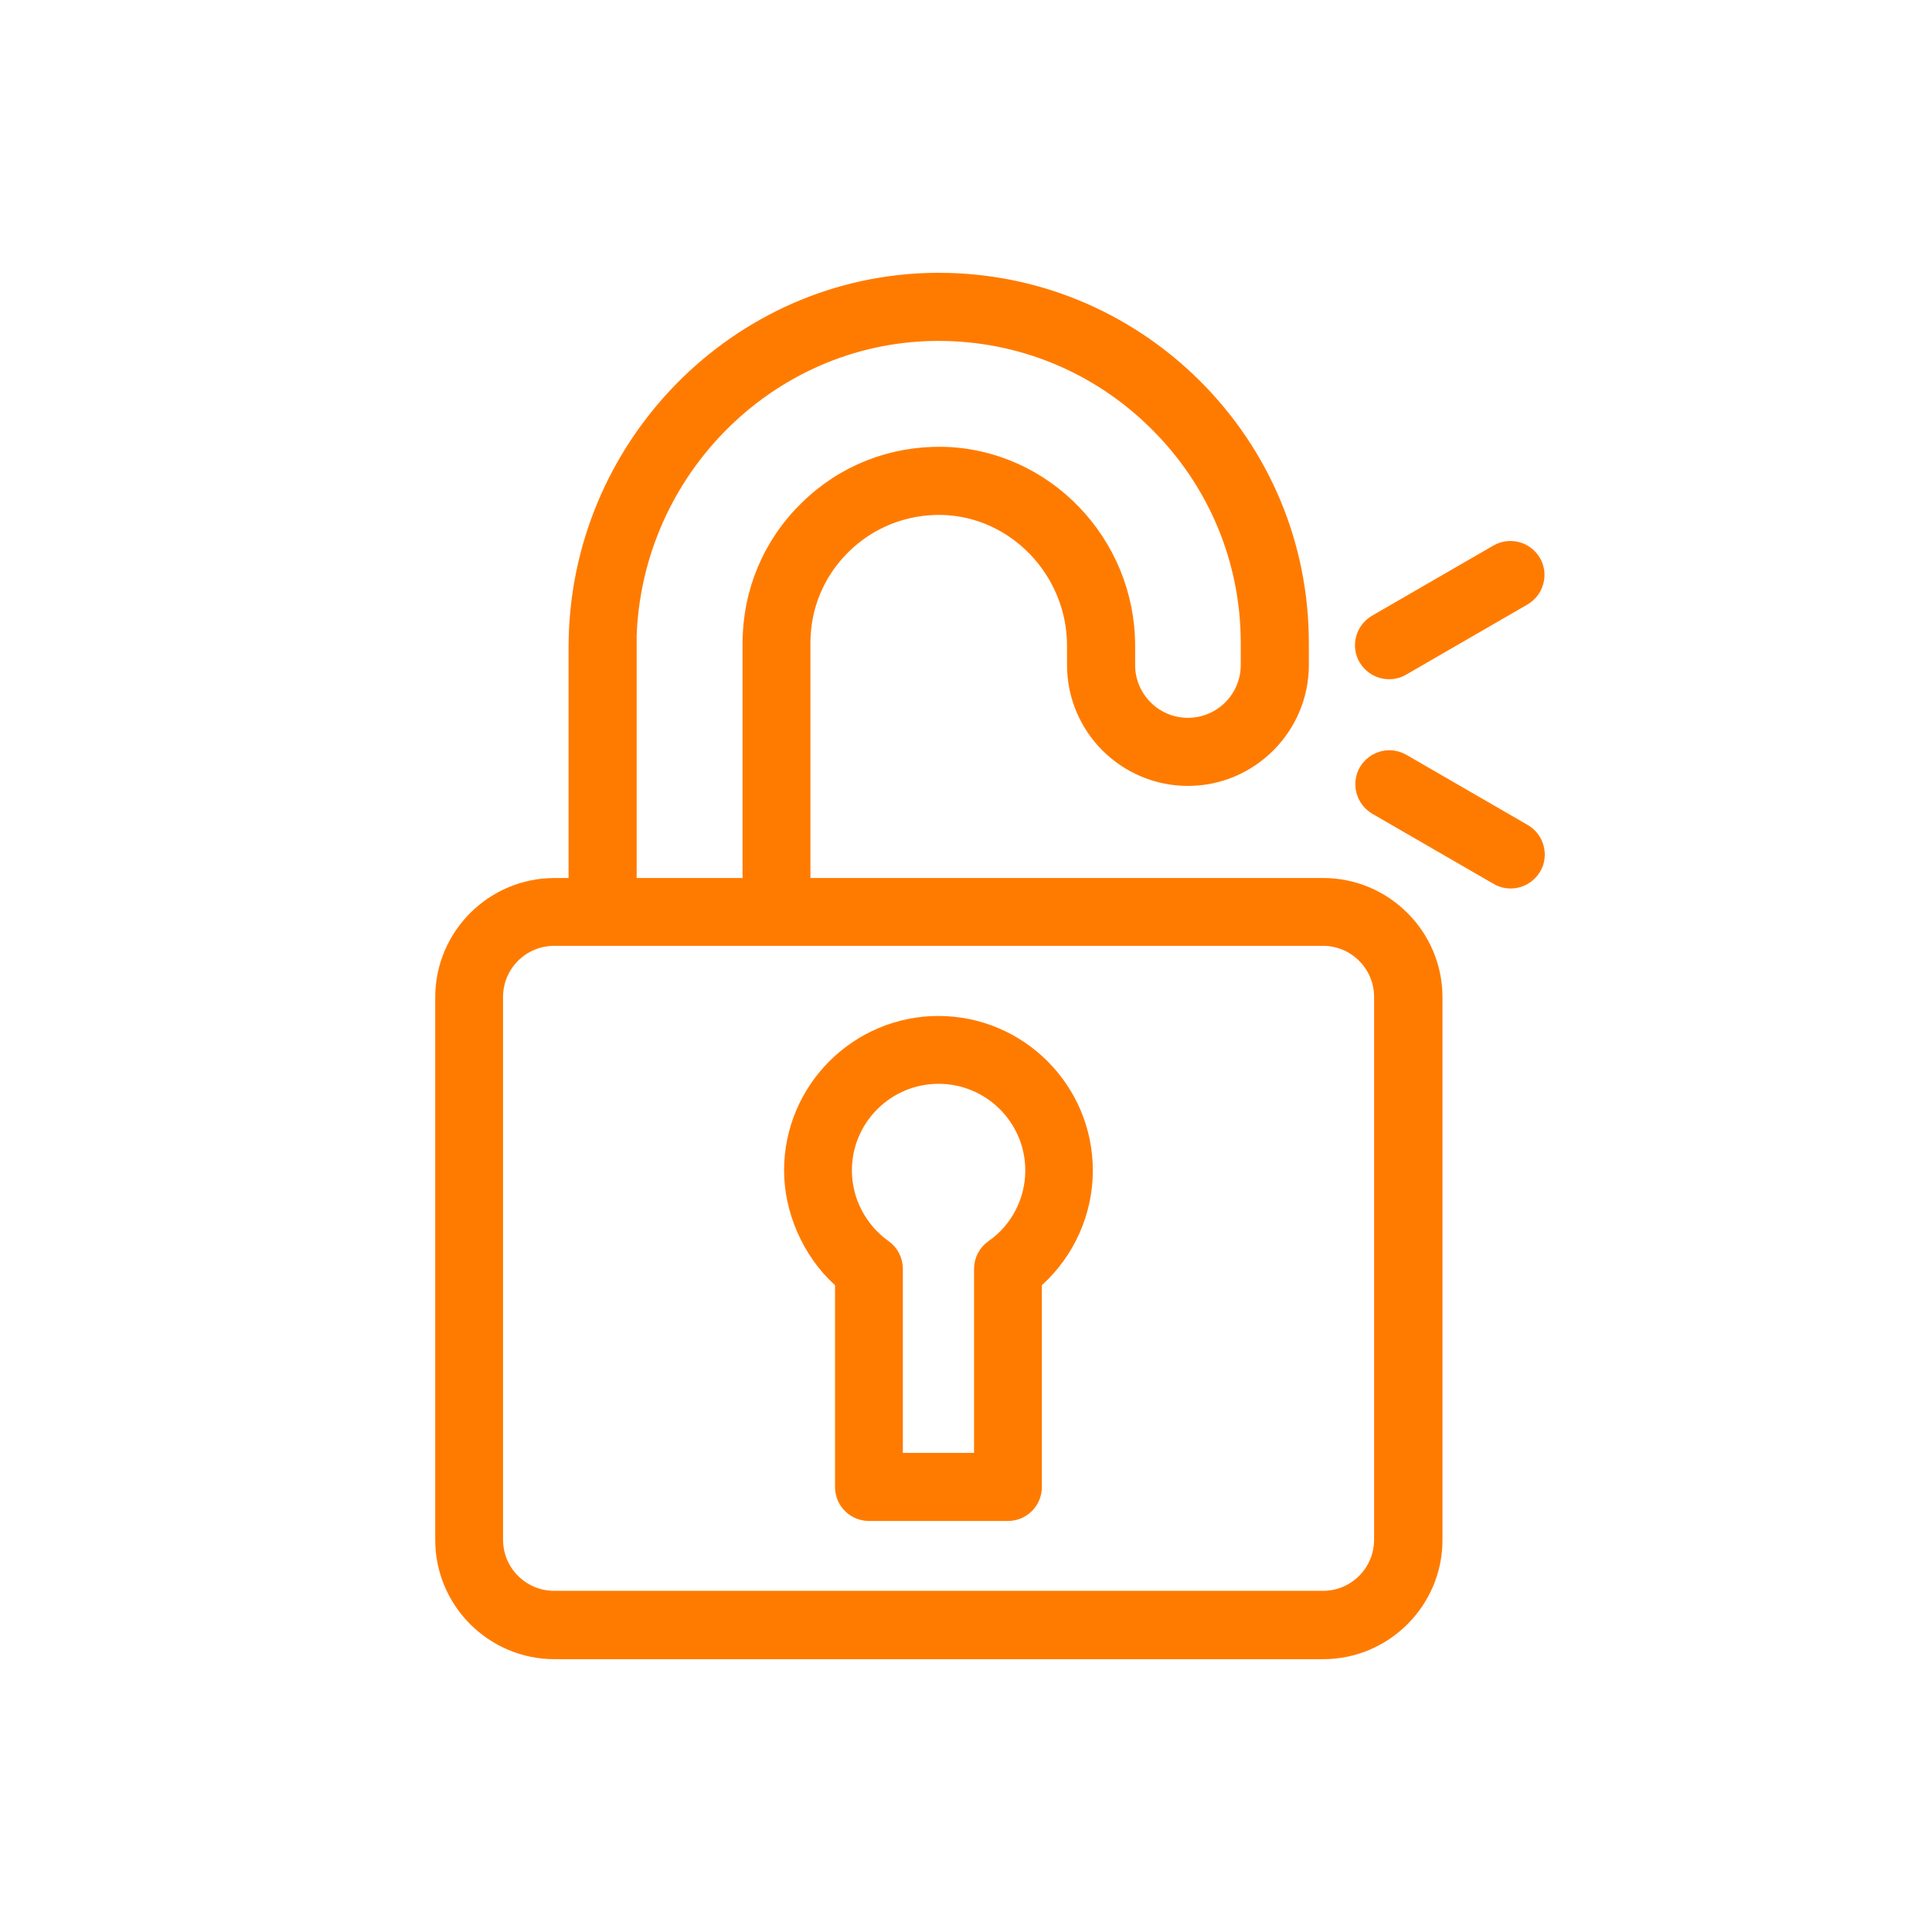 <svg width="48" height="48" viewBox="0 0 48 48" fill="none" xmlns="http://www.w3.org/2000/svg">
<path d="M32.867 22.064H19.885V15.977C19.885 15.047 20.248 14.179 20.915 13.526C21.575 12.879 22.457 12.529 23.386 12.543C25.245 12.576 26.76 14.152 26.76 16.044V16.522C26.76 18.044 27.999 19.276 29.514 19.276C31.029 19.276 32.268 18.037 32.268 16.522V15.977C32.268 13.573 31.325 11.317 29.615 9.62C27.925 7.95 25.689 7.028 23.326 7.028H23.238C18.356 7.075 14.376 11.135 14.376 16.084V22.064H13.777C12.282 22.064 11.063 23.283 11.063 24.778V38.259C11.063 39.754 12.282 40.972 13.777 40.972H32.874C34.369 40.972 35.588 39.754 35.588 38.259V24.778C35.588 23.283 34.369 22.064 32.874 22.064H32.867ZM15.562 16.084C15.562 11.788 19.009 8.26 23.245 8.22H23.319C25.373 8.22 27.312 9.021 28.773 10.469C30.255 11.937 31.076 13.896 31.076 15.977V16.522C31.076 17.384 30.376 18.084 29.514 18.084C28.652 18.084 27.952 17.384 27.952 16.522V16.044C27.952 13.505 25.918 11.398 23.413 11.351C22.161 11.331 20.982 11.795 20.087 12.677C19.191 13.553 18.699 14.731 18.699 15.977V22.064H15.568V16.084H15.562ZM34.389 38.252C34.389 39.094 33.709 39.774 32.867 39.774H13.77C12.929 39.774 12.248 39.094 12.248 38.252V24.771C12.248 23.929 12.929 23.249 13.77 23.249H32.867C33.709 23.249 34.389 23.929 34.389 24.771V38.252Z" fill="#FF7B00" stroke="#FF7B00" stroke-width="0.5"/>
<path d="M23.319 25.491C21.339 25.491 19.73 27.101 19.73 29.081C19.73 30.039 20.161 31.06 20.908 31.74L20.996 31.821V36.946C20.996 37.276 21.265 37.538 21.588 37.538H25.043C25.373 37.538 25.635 37.269 25.635 36.946V31.821L25.723 31.74C26.47 31.06 26.901 30.091 26.901 29.081C26.901 27.101 25.292 25.491 23.312 25.491H23.319ZM24.699 31.04C24.544 31.155 24.45 31.33 24.45 31.525V36.346H22.181V31.525C22.181 31.33 22.087 31.148 21.932 31.04C21.299 30.589 20.915 29.855 20.915 29.081C20.915 27.754 21.992 26.677 23.319 26.677C24.645 26.677 25.723 27.754 25.723 29.081C25.723 29.855 25.346 30.589 24.706 31.04H24.699Z" fill="#FF7B00" stroke="#FF7B00" stroke-width="0.5"/>
<path d="M37.833 20.714L34.816 18.97C34.722 18.916 34.621 18.889 34.52 18.889C34.311 18.889 34.116 18.997 34.002 19.185C33.84 19.468 33.934 19.831 34.217 20L37.234 21.744C37.321 21.798 37.429 21.825 37.53 21.825C37.746 21.825 37.941 21.71 38.049 21.528C38.13 21.394 38.15 21.232 38.109 21.077C38.069 20.922 37.968 20.794 37.833 20.714Z" fill="#FF7B00" stroke="#FF7B00" stroke-width="0.5"/>
<path d="M34.513 16.626C34.614 16.626 34.722 16.599 34.81 16.545L37.826 14.801C37.961 14.72 38.062 14.593 38.102 14.438C38.143 14.283 38.123 14.121 38.042 13.986C37.961 13.852 37.833 13.751 37.678 13.71C37.624 13.697 37.577 13.69 37.523 13.69C37.422 13.69 37.321 13.717 37.227 13.771L34.21 15.515C34.076 15.596 33.975 15.724 33.934 15.879C33.894 16.034 33.914 16.195 33.995 16.33C34.103 16.512 34.298 16.626 34.513 16.626Z" fill="#FF7B00" stroke="#FF7B00" stroke-width="0.5"/>
</svg>
